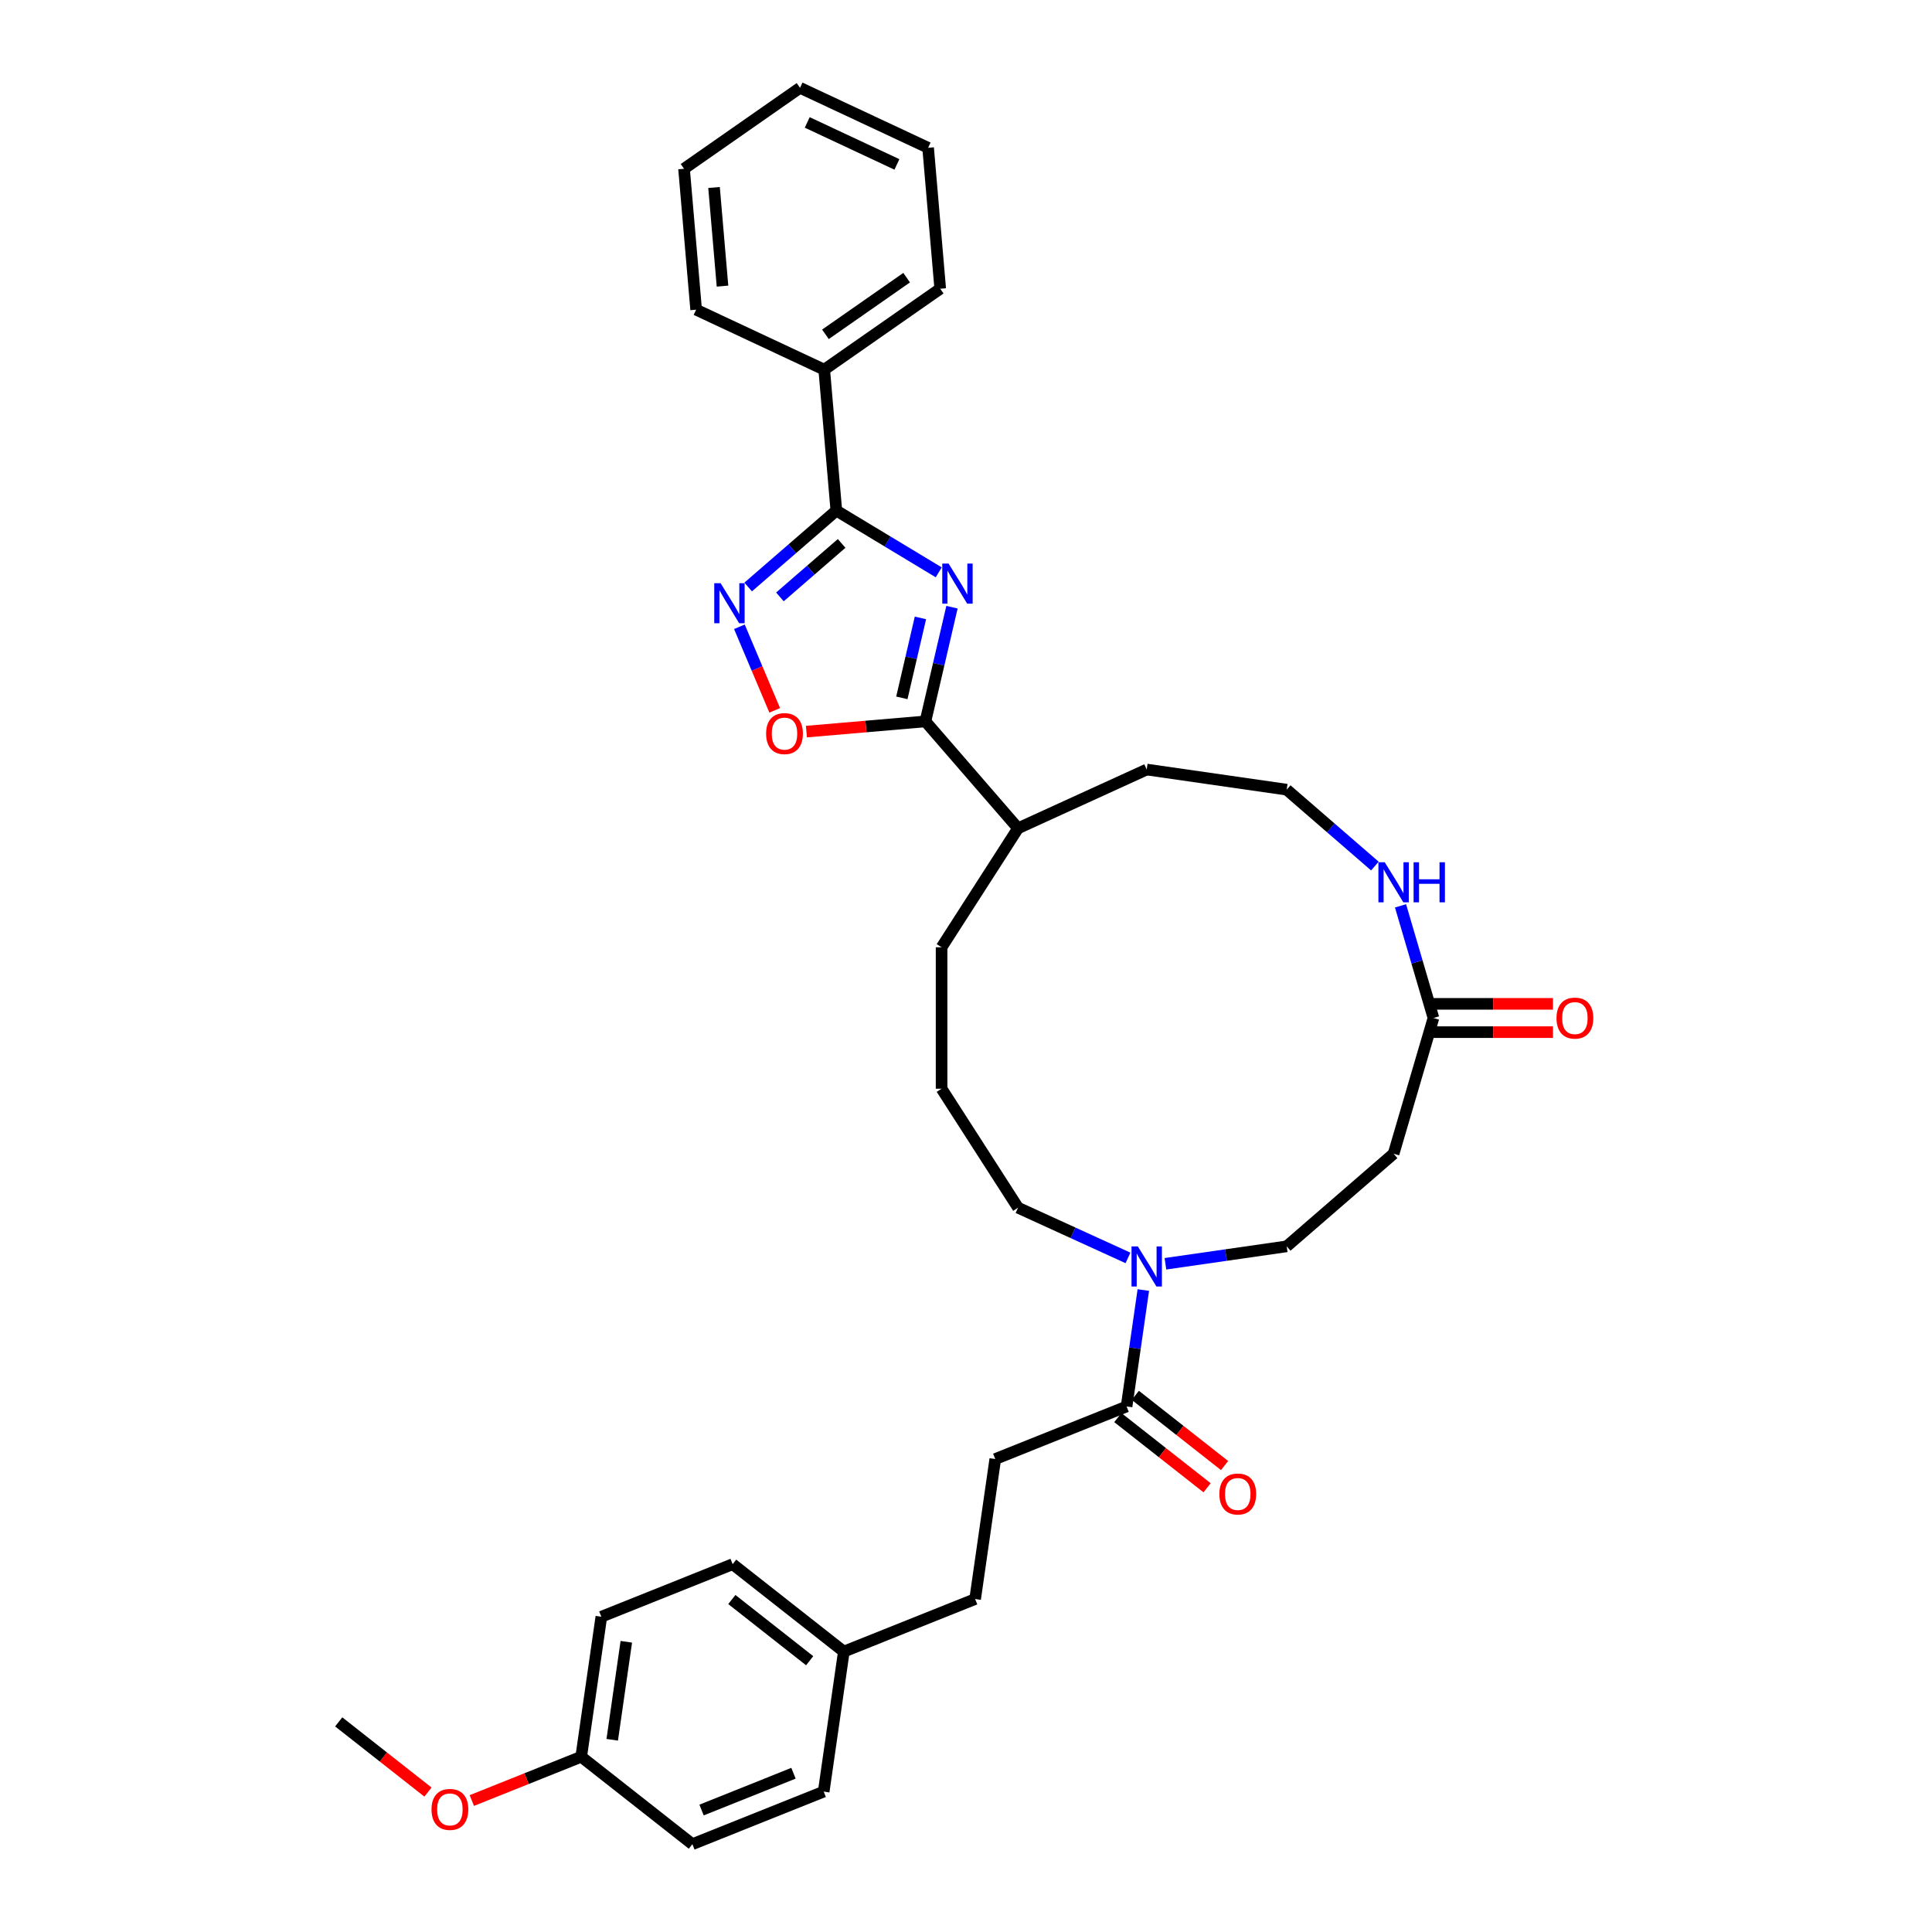 <?xml version='1.0' encoding='iso-8859-1'?>
<svg version='1.1' baseProfile='full'
              xmlns='http://www.w3.org/2000/svg'
                      xmlns:rdkit='http://www.rdkit.org/xml'
                      xmlns:xlink='http://www.w3.org/1999/xlink'
                  xml:space='preserve'
width='1000px' height='1000px' viewBox='0 0 1000 1000'>
<!-- END OF HEADER -->
<rect style='opacity:1.0;fill:#FFFFFF;stroke:none' width='1000' height='1000' x='0' y='0'> </rect>
<path class='bond-0' d='M 485.886,296.24 L 459.386,280.26' style='fill:none;fill-rule:evenodd;stroke:#0000FF;stroke-width:6px;stroke-linecap:butt;stroke-linejoin:miter;stroke-opacity:1' />
<path class='bond-0' d='M 459.386,280.26 L 432.886,264.28' style='fill:none;fill-rule:evenodd;stroke:#000000;stroke-width:6px;stroke-linecap:butt;stroke-linejoin:miter;stroke-opacity:1' />
<path class='bond-1' d='M 492.743,314.282 L 485.87,343.838' style='fill:none;fill-rule:evenodd;stroke:#0000FF;stroke-width:6px;stroke-linecap:butt;stroke-linejoin:miter;stroke-opacity:1' />
<path class='bond-1' d='M 485.87,343.838 L 478.997,373.393' style='fill:none;fill-rule:evenodd;stroke:#000000;stroke-width:6px;stroke-linecap:butt;stroke-linejoin:miter;stroke-opacity:1' />
<path class='bond-1' d='M 476.419,319.832 L 471.608,340.521' style='fill:none;fill-rule:evenodd;stroke:#0000FF;stroke-width:6px;stroke-linecap:butt;stroke-linejoin:miter;stroke-opacity:1' />
<path class='bond-1' d='M 471.608,340.521 L 466.797,361.21' style='fill:none;fill-rule:evenodd;stroke:#000000;stroke-width:6px;stroke-linecap:butt;stroke-linejoin:miter;stroke-opacity:1' />
<path class='bond-2' d='M 432.886,264.28 L 410.068,284.052' style='fill:none;fill-rule:evenodd;stroke:#000000;stroke-width:6px;stroke-linecap:butt;stroke-linejoin:miter;stroke-opacity:1' />
<path class='bond-2' d='M 410.068,284.052 L 387.25,303.823' style='fill:none;fill-rule:evenodd;stroke:#0000FF;stroke-width:6px;stroke-linecap:butt;stroke-linejoin:miter;stroke-opacity:1' />
<path class='bond-2' d='M 435.629,281.277 L 419.656,295.117' style='fill:none;fill-rule:evenodd;stroke:#000000;stroke-width:6px;stroke-linecap:butt;stroke-linejoin:miter;stroke-opacity:1' />
<path class='bond-2' d='M 419.656,295.117 L 403.684,308.957' style='fill:none;fill-rule:evenodd;stroke:#0000FF;stroke-width:6px;stroke-linecap:butt;stroke-linejoin:miter;stroke-opacity:1' />
<path class='bond-10' d='M 432.886,264.28 L 426.621,191.338' style='fill:none;fill-rule:evenodd;stroke:#000000;stroke-width:6px;stroke-linecap:butt;stroke-linejoin:miter;stroke-opacity:1' />
<path class='bond-3' d='M 478.997,373.393 L 448.2,376.038' style='fill:none;fill-rule:evenodd;stroke:#000000;stroke-width:6px;stroke-linecap:butt;stroke-linejoin:miter;stroke-opacity:1' />
<path class='bond-3' d='M 448.2,376.038 L 417.403,378.683' style='fill:none;fill-rule:evenodd;stroke:#FF0000;stroke-width:6px;stroke-linecap:butt;stroke-linejoin:miter;stroke-opacity:1' />
<path class='bond-12' d='M 478.997,373.393 L 526.94,428.722' style='fill:none;fill-rule:evenodd;stroke:#000000;stroke-width:6px;stroke-linecap:butt;stroke-linejoin:miter;stroke-opacity:1' />
<path class='bond-34' d='M 382.711,324.419 L 391.851,346.047' style='fill:none;fill-rule:evenodd;stroke:#0000FF;stroke-width:6px;stroke-linecap:butt;stroke-linejoin:miter;stroke-opacity:1' />
<path class='bond-34' d='M 391.851,346.047 L 400.991,367.675' style='fill:none;fill-rule:evenodd;stroke:#FF0000;stroke-width:6px;stroke-linecap:butt;stroke-linejoin:miter;stroke-opacity:1' />
<path class='bond-4' d='M 583.841,651.095 L 555.39,638.102' style='fill:none;fill-rule:evenodd;stroke:#0000FF;stroke-width:6px;stroke-linecap:butt;stroke-linejoin:miter;stroke-opacity:1' />
<path class='bond-4' d='M 555.39,638.102 L 526.94,625.109' style='fill:none;fill-rule:evenodd;stroke:#000000;stroke-width:6px;stroke-linecap:butt;stroke-linejoin:miter;stroke-opacity:1' />
<path class='bond-5' d='M 591.781,667.718 L 587.448,697.853' style='fill:none;fill-rule:evenodd;stroke:#0000FF;stroke-width:6px;stroke-linecap:butt;stroke-linejoin:miter;stroke-opacity:1' />
<path class='bond-5' d='M 587.448,697.853 L 583.115,727.987' style='fill:none;fill-rule:evenodd;stroke:#000000;stroke-width:6px;stroke-linecap:butt;stroke-linejoin:miter;stroke-opacity:1' />
<path class='bond-9' d='M 603.227,654.128 L 634.613,649.615' style='fill:none;fill-rule:evenodd;stroke:#0000FF;stroke-width:6px;stroke-linecap:butt;stroke-linejoin:miter;stroke-opacity:1' />
<path class='bond-9' d='M 634.613,649.615 L 665.999,645.103' style='fill:none;fill-rule:evenodd;stroke:#000000;stroke-width:6px;stroke-linecap:butt;stroke-linejoin:miter;stroke-opacity:1' />
<path class='bond-11' d='M 578.59,733.741 L 601.689,751.907' style='fill:none;fill-rule:evenodd;stroke:#000000;stroke-width:6px;stroke-linecap:butt;stroke-linejoin:miter;stroke-opacity:1' />
<path class='bond-11' d='M 601.689,751.907 L 624.789,770.073' style='fill:none;fill-rule:evenodd;stroke:#FF0000;stroke-width:6px;stroke-linecap:butt;stroke-linejoin:miter;stroke-opacity:1' />
<path class='bond-11' d='M 587.641,722.232 L 610.741,740.398' style='fill:none;fill-rule:evenodd;stroke:#000000;stroke-width:6px;stroke-linecap:butt;stroke-linejoin:miter;stroke-opacity:1' />
<path class='bond-11' d='M 610.741,740.398 L 633.84,758.564' style='fill:none;fill-rule:evenodd;stroke:#FF0000;stroke-width:6px;stroke-linecap:butt;stroke-linejoin:miter;stroke-opacity:1' />
<path class='bond-13' d='M 583.115,727.987 L 515.149,755.196' style='fill:none;fill-rule:evenodd;stroke:#000000;stroke-width:6px;stroke-linecap:butt;stroke-linejoin:miter;stroke-opacity:1' />
<path class='bond-6' d='M 741.954,526.915 L 733.431,497.891' style='fill:none;fill-rule:evenodd;stroke:#000000;stroke-width:6px;stroke-linecap:butt;stroke-linejoin:miter;stroke-opacity:1' />
<path class='bond-6' d='M 733.431,497.891 L 724.909,468.867' style='fill:none;fill-rule:evenodd;stroke:#0000FF;stroke-width:6px;stroke-linecap:butt;stroke-linejoin:miter;stroke-opacity:1' />
<path class='bond-7' d='M 741.954,526.915 L 721.328,597.16' style='fill:none;fill-rule:evenodd;stroke:#000000;stroke-width:6px;stroke-linecap:butt;stroke-linejoin:miter;stroke-opacity:1' />
<path class='bond-14' d='M 741.954,534.236 L 772.885,534.236' style='fill:none;fill-rule:evenodd;stroke:#000000;stroke-width:6px;stroke-linecap:butt;stroke-linejoin:miter;stroke-opacity:1' />
<path class='bond-14' d='M 772.885,534.236 L 803.816,534.236' style='fill:none;fill-rule:evenodd;stroke:#FF0000;stroke-width:6px;stroke-linecap:butt;stroke-linejoin:miter;stroke-opacity:1' />
<path class='bond-14' d='M 741.954,519.594 L 772.885,519.594' style='fill:none;fill-rule:evenodd;stroke:#000000;stroke-width:6px;stroke-linecap:butt;stroke-linejoin:miter;stroke-opacity:1' />
<path class='bond-14' d='M 772.885,519.594 L 803.816,519.594' style='fill:none;fill-rule:evenodd;stroke:#FF0000;stroke-width:6px;stroke-linecap:butt;stroke-linejoin:miter;stroke-opacity:1' />
<path class='bond-36' d='M 721.328,597.16 L 665.999,645.103' style='fill:none;fill-rule:evenodd;stroke:#000000;stroke-width:6px;stroke-linecap:butt;stroke-linejoin:miter;stroke-opacity:1' />
<path class='bond-8' d='M 711.635,448.271 L 688.817,428.5' style='fill:none;fill-rule:evenodd;stroke:#0000FF;stroke-width:6px;stroke-linecap:butt;stroke-linejoin:miter;stroke-opacity:1' />
<path class='bond-8' d='M 688.817,428.5 L 665.999,408.728' style='fill:none;fill-rule:evenodd;stroke:#000000;stroke-width:6px;stroke-linecap:butt;stroke-linejoin:miter;stroke-opacity:1' />
<path class='bond-28' d='M 426.621,191.338 L 486.657,149.442' style='fill:none;fill-rule:evenodd;stroke:#000000;stroke-width:6px;stroke-linecap:butt;stroke-linejoin:miter;stroke-opacity:1' />
<path class='bond-28' d='M 427.247,173.046 L 469.273,143.719' style='fill:none;fill-rule:evenodd;stroke:#000000;stroke-width:6px;stroke-linecap:butt;stroke-linejoin:miter;stroke-opacity:1' />
<path class='bond-29' d='M 426.621,191.338 L 360.319,160.293' style='fill:none;fill-rule:evenodd;stroke:#000000;stroke-width:6px;stroke-linecap:butt;stroke-linejoin:miter;stroke-opacity:1' />
<path class='bond-26' d='M 526.94,428.722 L 593.534,398.309' style='fill:none;fill-rule:evenodd;stroke:#000000;stroke-width:6px;stroke-linecap:butt;stroke-linejoin:miter;stroke-opacity:1' />
<path class='bond-27' d='M 526.94,428.722 L 487.359,490.31' style='fill:none;fill-rule:evenodd;stroke:#000000;stroke-width:6px;stroke-linecap:butt;stroke-linejoin:miter;stroke-opacity:1' />
<path class='bond-18' d='M 515.149,755.196 L 504.73,827.661' style='fill:none;fill-rule:evenodd;stroke:#000000;stroke-width:6px;stroke-linecap:butt;stroke-linejoin:miter;stroke-opacity:1' />
<path class='bond-15' d='M 436.764,854.871 L 504.73,827.661' style='fill:none;fill-rule:evenodd;stroke:#000000;stroke-width:6px;stroke-linecap:butt;stroke-linejoin:miter;stroke-opacity:1' />
<path class='bond-20' d='M 436.764,854.871 L 426.345,927.336' style='fill:none;fill-rule:evenodd;stroke:#000000;stroke-width:6px;stroke-linecap:butt;stroke-linejoin:miter;stroke-opacity:1' />
<path class='bond-21' d='M 436.764,854.871 L 379.217,809.615' style='fill:none;fill-rule:evenodd;stroke:#000000;stroke-width:6px;stroke-linecap:butt;stroke-linejoin:miter;stroke-opacity:1' />
<path class='bond-21' d='M 419.081,859.592 L 378.798,827.913' style='fill:none;fill-rule:evenodd;stroke:#000000;stroke-width:6px;stroke-linecap:butt;stroke-linejoin:miter;stroke-opacity:1' />
<path class='bond-16' d='M 665.999,408.728 L 593.534,398.309' style='fill:none;fill-rule:evenodd;stroke:#000000;stroke-width:6px;stroke-linecap:butt;stroke-linejoin:miter;stroke-opacity:1' />
<path class='bond-17' d='M 300.832,909.29 L 311.251,836.825' style='fill:none;fill-rule:evenodd;stroke:#000000;stroke-width:6px;stroke-linecap:butt;stroke-linejoin:miter;stroke-opacity:1' />
<path class='bond-17' d='M 316.888,900.504 L 324.181,849.778' style='fill:none;fill-rule:evenodd;stroke:#000000;stroke-width:6px;stroke-linecap:butt;stroke-linejoin:miter;stroke-opacity:1' />
<path class='bond-24' d='M 300.832,909.29 L 272.523,920.623' style='fill:none;fill-rule:evenodd;stroke:#000000;stroke-width:6px;stroke-linecap:butt;stroke-linejoin:miter;stroke-opacity:1' />
<path class='bond-24' d='M 272.523,920.623 L 244.213,931.956' style='fill:none;fill-rule:evenodd;stroke:#FF0000;stroke-width:6px;stroke-linecap:butt;stroke-linejoin:miter;stroke-opacity:1' />
<path class='bond-37' d='M 300.832,909.29 L 358.379,954.545' style='fill:none;fill-rule:evenodd;stroke:#000000;stroke-width:6px;stroke-linecap:butt;stroke-linejoin:miter;stroke-opacity:1' />
<path class='bond-19' d='M 526.94,625.109 L 487.359,563.52' style='fill:none;fill-rule:evenodd;stroke:#000000;stroke-width:6px;stroke-linecap:butt;stroke-linejoin:miter;stroke-opacity:1' />
<path class='bond-22' d='M 426.345,927.336 L 358.379,954.545' style='fill:none;fill-rule:evenodd;stroke:#000000;stroke-width:6px;stroke-linecap:butt;stroke-linejoin:miter;stroke-opacity:1' />
<path class='bond-22' d='M 410.708,917.824 L 363.132,936.871' style='fill:none;fill-rule:evenodd;stroke:#000000;stroke-width:6px;stroke-linecap:butt;stroke-linejoin:miter;stroke-opacity:1' />
<path class='bond-23' d='M 379.217,809.615 L 311.251,836.825' style='fill:none;fill-rule:evenodd;stroke:#000000;stroke-width:6px;stroke-linecap:butt;stroke-linejoin:miter;stroke-opacity:1' />
<path class='bond-30' d='M 221.518,927.576 L 198.418,909.41' style='fill:none;fill-rule:evenodd;stroke:#FF0000;stroke-width:6px;stroke-linecap:butt;stroke-linejoin:miter;stroke-opacity:1' />
<path class='bond-30' d='M 198.418,909.41 L 175.319,891.244' style='fill:none;fill-rule:evenodd;stroke:#000000;stroke-width:6px;stroke-linecap:butt;stroke-linejoin:miter;stroke-opacity:1' />
<path class='bond-25' d='M 487.359,563.52 L 487.359,490.31' style='fill:none;fill-rule:evenodd;stroke:#000000;stroke-width:6px;stroke-linecap:butt;stroke-linejoin:miter;stroke-opacity:1' />
<path class='bond-31' d='M 486.657,149.442 L 480.392,76.5' style='fill:none;fill-rule:evenodd;stroke:#000000;stroke-width:6px;stroke-linecap:butt;stroke-linejoin:miter;stroke-opacity:1' />
<path class='bond-32' d='M 360.319,160.293 L 354.054,87.351' style='fill:none;fill-rule:evenodd;stroke:#000000;stroke-width:6px;stroke-linecap:butt;stroke-linejoin:miter;stroke-opacity:1' />
<path class='bond-32' d='M 373.967,148.099 L 369.582,97.039' style='fill:none;fill-rule:evenodd;stroke:#000000;stroke-width:6px;stroke-linecap:butt;stroke-linejoin:miter;stroke-opacity:1' />
<path class='bond-35' d='M 480.392,76.5 L 414.091,45.455' style='fill:none;fill-rule:evenodd;stroke:#000000;stroke-width:6px;stroke-linecap:butt;stroke-linejoin:miter;stroke-opacity:1' />
<path class='bond-35' d='M 464.238,85.103 L 417.827,63.372' style='fill:none;fill-rule:evenodd;stroke:#000000;stroke-width:6px;stroke-linecap:butt;stroke-linejoin:miter;stroke-opacity:1' />
<path class='bond-33' d='M 354.054,87.351 L 414.091,45.455' style='fill:none;fill-rule:evenodd;stroke:#000000;stroke-width:6px;stroke-linecap:butt;stroke-linejoin:miter;stroke-opacity:1' />
<path  class='atom-0' d='M 490.996 291.719
L 497.79 302.7
Q 498.464 303.784, 499.547 305.746
Q 500.631 307.708, 500.689 307.825
L 500.689 291.719
L 503.442 291.719
L 503.442 312.452
L 500.601 312.452
L 493.31 300.445
Q 492.46 299.04, 491.553 297.429
Q 490.674 295.819, 490.41 295.321
L 490.41 312.452
L 487.716 312.452
L 487.716 291.719
L 490.996 291.719
' fill='#0000FF'/>
<path  class='atom-3' d='M 372.974 301.856
L 379.768 312.837
Q 380.441 313.921, 381.525 315.883
Q 382.608 317.845, 382.667 317.962
L 382.667 301.856
L 385.42 301.856
L 385.42 322.589
L 382.579 322.589
L 375.287 310.582
Q 374.438 309.177, 373.53 307.566
Q 372.652 305.956, 372.388 305.458
L 372.388 322.589
L 369.694 322.589
L 369.694 301.856
L 372.974 301.856
' fill='#0000FF'/>
<path  class='atom-4' d='M 396.538 379.717
Q 396.538 374.738, 398.998 371.956
Q 401.458 369.174, 406.055 369.174
Q 410.653 369.174, 413.113 371.956
Q 415.573 374.738, 415.573 379.717
Q 415.573 384.753, 413.084 387.623
Q 410.594 390.464, 406.055 390.464
Q 401.487 390.464, 398.998 387.623
Q 396.538 384.783, 396.538 379.717
M 406.055 388.121
Q 409.218 388.121, 410.917 386.013
Q 412.644 383.875, 412.644 379.717
Q 412.644 375.646, 410.917 373.596
Q 409.218 371.517, 406.055 371.517
Q 402.893 371.517, 401.165 373.567
Q 399.467 375.617, 399.467 379.717
Q 399.467 383.904, 401.165 386.013
Q 402.893 388.121, 406.055 388.121
' fill='#FF0000'/>
<path  class='atom-5' d='M 588.951 645.155
L 595.745 656.136
Q 596.419 657.22, 597.502 659.182
Q 598.586 661.144, 598.644 661.261
L 598.644 645.155
L 601.397 645.155
L 601.397 665.888
L 598.556 665.888
L 591.265 653.882
Q 590.415 652.476, 589.508 650.865
Q 588.629 649.255, 588.366 648.757
L 588.366 665.888
L 585.671 665.888
L 585.671 645.155
L 588.951 645.155
' fill='#0000FF'/>
<path  class='atom-9' d='M 716.745 446.304
L 723.539 457.286
Q 724.212 458.369, 725.296 460.331
Q 726.379 462.293, 726.438 462.41
L 726.438 446.304
L 729.191 446.304
L 729.191 467.037
L 726.35 467.037
L 719.058 455.031
Q 718.209 453.625, 717.301 452.014
Q 716.423 450.404, 716.159 449.906
L 716.159 467.037
L 713.465 467.037
L 713.465 446.304
L 716.745 446.304
' fill='#0000FF'/>
<path  class='atom-9' d='M 731.68 446.304
L 734.491 446.304
L 734.491 455.118
L 745.092 455.118
L 745.092 446.304
L 747.903 446.304
L 747.903 467.037
L 745.092 467.037
L 745.092 457.461
L 734.491 457.461
L 734.491 467.037
L 731.68 467.037
L 731.68 446.304
' fill='#0000FF'/>
<path  class='atom-12' d='M 631.145 773.301
Q 631.145 768.323, 633.605 765.541
Q 636.065 762.759, 640.662 762.759
Q 645.26 762.759, 647.72 765.541
Q 650.18 768.323, 650.18 773.301
Q 650.18 778.338, 647.691 781.208
Q 645.201 784.048, 640.662 784.048
Q 636.094 784.048, 633.605 781.208
Q 631.145 778.367, 631.145 773.301
M 640.662 781.705
Q 643.825 781.705, 645.524 779.597
Q 647.251 777.459, 647.251 773.301
Q 647.251 769.23, 645.524 767.18
Q 643.825 765.101, 640.662 765.101
Q 637.5 765.101, 635.772 767.151
Q 634.074 769.201, 634.074 773.301
Q 634.074 777.488, 635.772 779.597
Q 637.5 781.705, 640.662 781.705
' fill='#FF0000'/>
<path  class='atom-15' d='M 805.647 526.974
Q 805.647 521.996, 808.106 519.214
Q 810.566 516.432, 815.164 516.432
Q 819.762 516.432, 822.221 519.214
Q 824.681 521.996, 824.681 526.974
Q 824.681 532.011, 822.192 534.881
Q 819.703 537.721, 815.164 537.721
Q 810.596 537.721, 808.106 534.881
Q 805.647 532.04, 805.647 526.974
M 815.164 535.378
Q 818.327 535.378, 820.025 533.27
Q 821.753 531.132, 821.753 526.974
Q 821.753 522.903, 820.025 520.853
Q 818.327 518.774, 815.164 518.774
Q 812.001 518.774, 810.274 520.824
Q 808.575 522.874, 808.575 526.974
Q 808.575 531.162, 810.274 533.27
Q 812.001 535.378, 815.164 535.378
' fill='#FF0000'/>
<path  class='atom-25' d='M 223.349 936.558
Q 223.349 931.58, 225.808 928.798
Q 228.268 926.016, 232.866 926.016
Q 237.463 926.016, 239.923 928.798
Q 242.383 931.58, 242.383 936.558
Q 242.383 941.595, 239.894 944.465
Q 237.405 947.305, 232.866 947.305
Q 228.298 947.305, 225.808 944.465
Q 223.349 941.624, 223.349 936.558
M 232.866 944.962
Q 236.029 944.962, 237.727 942.854
Q 239.455 940.716, 239.455 936.558
Q 239.455 932.487, 237.727 930.438
Q 236.029 928.358, 232.866 928.358
Q 229.703 928.358, 227.975 930.408
Q 226.277 932.458, 226.277 936.558
Q 226.277 940.746, 227.975 942.854
Q 229.703 944.962, 232.866 944.962
' fill='#FF0000'/>
</svg>
